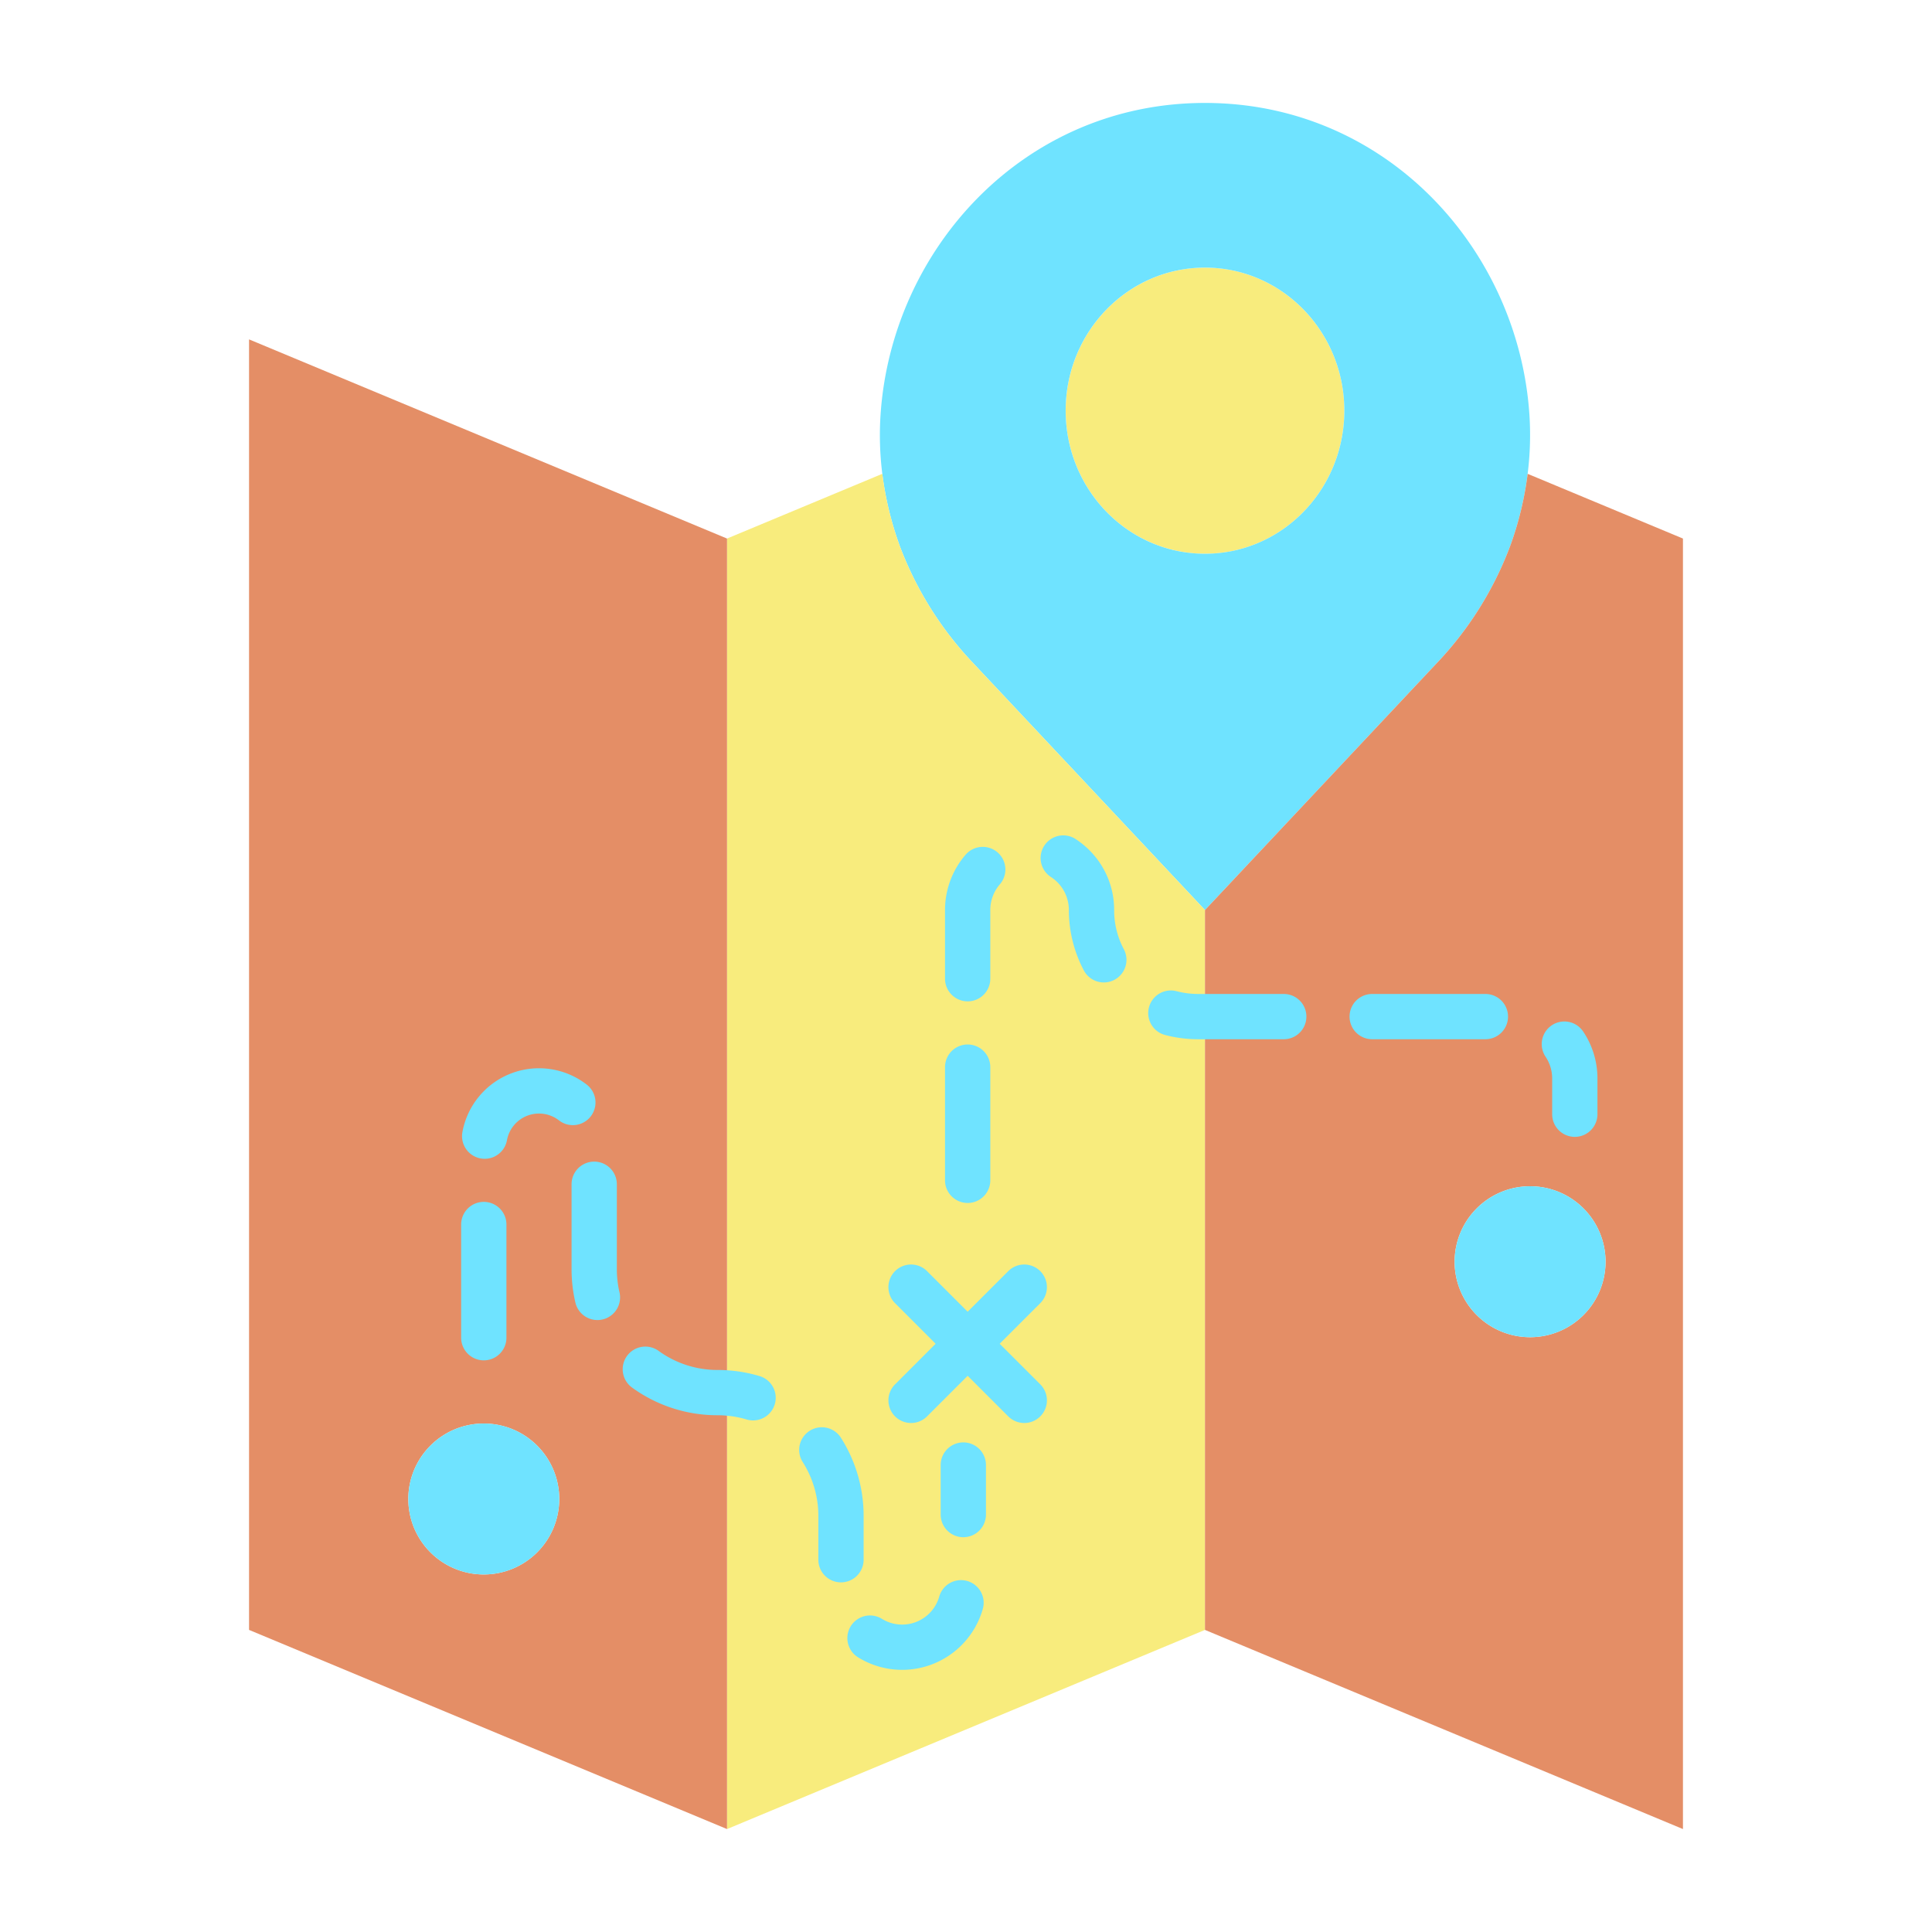 <svg xmlns="http://www.w3.org/2000/svg" id="Layer_1" data-name="Layer 1" viewBox="0 0 512 512" width="512" height="512"><title>travel map location pin</title><path d="M319.33,70.92c20.4,0,36.93,16.97,36.93,37.91s-16.53,37.92-36.93,37.92-36.92-16.98-36.92-37.92S298.94,70.92,319.33,70.92Z" style="fill:#f8ec7d"></path><path d="M319.33,241.17l-61.14-65.13a92.217,92.217,0,0,1-19.7-31.23,87.876,87.876,0,0,1-4.67-19.24,82.24,82.24,0,0,1-.46-15.7c2.93-43.8,37.9-82.59,85.97-82.59s83.05,38.79,85.98,82.59a82.345,82.345,0,0,1-.47,15.71,1.1,1.1,0,0,1-.02.18,87.479,87.479,0,0,1-4.65,19.05,92.037,92.037,0,0,1-19.69,31.23Zm36.93-132.34c0-20.94-16.53-37.91-36.93-37.91s-36.92,16.97-36.92,37.91,16.53,37.92,36.92,37.92S356.26,129.77,356.26,108.83Z" style="fill:#6fe3ff"></path><path d="M192.67,369.15V142.72l41.15-17.15a87.876,87.876,0,0,0,4.67,19.24,92.217,92.217,0,0,0,19.7,31.23l61.14,65.13V431.94L192.67,484.72Z" style="fill:#f8ec7d"></path><path d="M319.33,269.41V241.17l61.15-65.13a92.037,92.037,0,0,0,19.69-31.23,87.479,87.479,0,0,0,4.65-19.05,1.1,1.1,0,0,0,.02-.18l.05.01L446,142.72v342L319.33,431.94Zm106.16,64.96a20,20,0,1,0-20,20A20,20,0,0,0,425.49,334.37Z" style="fill:#e48e66"></path><circle cx="405.49" cy="334.37" r="20" style="fill:#6fe3ff"></circle><path d="M192.67,369.15V484.72L66,431.94v-342l126.67,52.78Zm-44.46,28.1a20,20,0,1,0-20,20A20.007,20.007,0,0,0,148.21,397.25Z" style="fill:#e48e66"></path><circle cx="128.21" cy="397.25" r="20" style="fill:#6fe3ff"></circle><path d="M275.683,336.867a6,6,0,0,0-8.486,0L256.44,347.625l-10.757-10.758a6,6,0,0,0-8.486,8.486l10.758,10.757L237.2,366.867a6,6,0,0,0,8.486,8.486L256.44,364.6,267.2,375.353a6,6,0,0,0,8.486-8.486L264.925,356.11l10.758-10.757A6,6,0,0,0,275.683,336.867Z" style="fill:#6fe3ff"></path><path d="M256.313,418.978a6,6,0,0,0-7.407,4.138A10.218,10.218,0,0,1,233.7,429a6,6,0,0,0-6.345,10.185,22.229,22.229,0,0,0,33.1-12.8A6,6,0,0,0,256.313,418.978Z" style="fill:#6fe3ff"></path><path d="M228.87,413.343V401.75a38.583,38.583,0,0,0-5.969-20.656,6,6,0,1,0-10.141,6.414,26.6,26.6,0,0,1,4.11,14.242v11.593a6,6,0,0,0,12,0Z" style="fill:#6fe3ff"></path><path d="M201.293,364.675a38.471,38.471,0,0,0-8.12-1.5c-.97-.082-1.952-.121-3-.121A26.483,26.483,0,0,1,174.541,358a6,6,0,0,0-7.037,9.721,38.416,38.416,0,0,0,22.666,7.332c.712,0,1.365.026,2.053.083a26.623,26.623,0,0,1,5.63,1.038,6,6,0,1,0,3.44-11.5Z" style="fill:#6fe3ff"></path><path d="M163.47,336.34v-22.5a6,6,0,0,0-12,0v22.5a38.867,38.867,0,0,0,1,8.788,6,6,0,1,0,11.688-2.716A26.873,26.873,0,0,1,163.47,336.34Z" style="fill:#6fe3ff"></path><path d="M255.29,382.25a6,6,0,0,0-6,6v13.126a6,6,0,0,0,12,0V388.25A6,6,0,0,0,255.29,382.25Z" style="fill:#6fe3ff"></path><path d="M128.21,318.51a6,6,0,0,0-6,6v30a6,6,0,1,0,12,0v-30A6,6,0,0,0,128.21,318.51Z" style="fill:#6fe3ff"></path><path d="M156.55,295.856a6,6,0,0,0-1.054-8.419,20.634,20.634,0,0,0-32.953,12.583,6,6,0,1,0,11.807,2.148,8.633,8.633,0,0,1,13.781-5.257A6,6,0,0,0,156.55,295.856Z" style="fill:#6fe3ff"></path><path d="M393.644,263.41h-30a6,6,0,0,0,0,12h30a6,6,0,0,0,0-12Z" style="fill:#6fe3ff"></path><path d="M256.44,318.8a6,6,0,0,0,6-6v-30a6,6,0,0,0-12,0v30A6,6,0,0,0,256.44,318.8Z" style="fill:#6fe3ff"></path><path d="M256.44,265.369a6,6,0,0,0,6-6V241.16a10.4,10.4,0,0,1,2.571-6.848,6,6,0,0,0-9.031-7.9,22.393,22.393,0,0,0-5.54,14.75v18.209A6,6,0,0,0,256.44,265.369Z" style="fill:#6fe3ff"></path><path d="M340.212,263.41H317.5a22.3,22.3,0,0,1-5.682-.732,6,6,0,1,0-3.057,11.605,34.324,34.324,0,0,0,8.738,1.127h22.709a6,6,0,0,0,0-12Z" style="fill:#6fe3ff"></path><path d="M295.26,241.16a22.3,22.3,0,0,0-6.559-15.844,22.643,22.643,0,0,0-3.66-2.963,6,6,0,1,0-6.533,10.066,10.5,10.5,0,0,1,1.7,1.377,10.366,10.366,0,0,1,3.05,7.364,34.322,34.322,0,0,0,3.921,15.923A6,6,0,1,0,297.8,251.5,21.972,21.972,0,0,1,295.26,241.16Z" style="fill:#6fe3ff"></path><path d="M419.582,273.4a6,6,0,1,0-9.982,6.66,10.358,10.358,0,0,1,1.74,5.763v9.46a6,6,0,0,0,12,0v-9.461A22.32,22.32,0,0,0,419.582,273.4Z" style="fill:#6fe3ff"></path></svg>